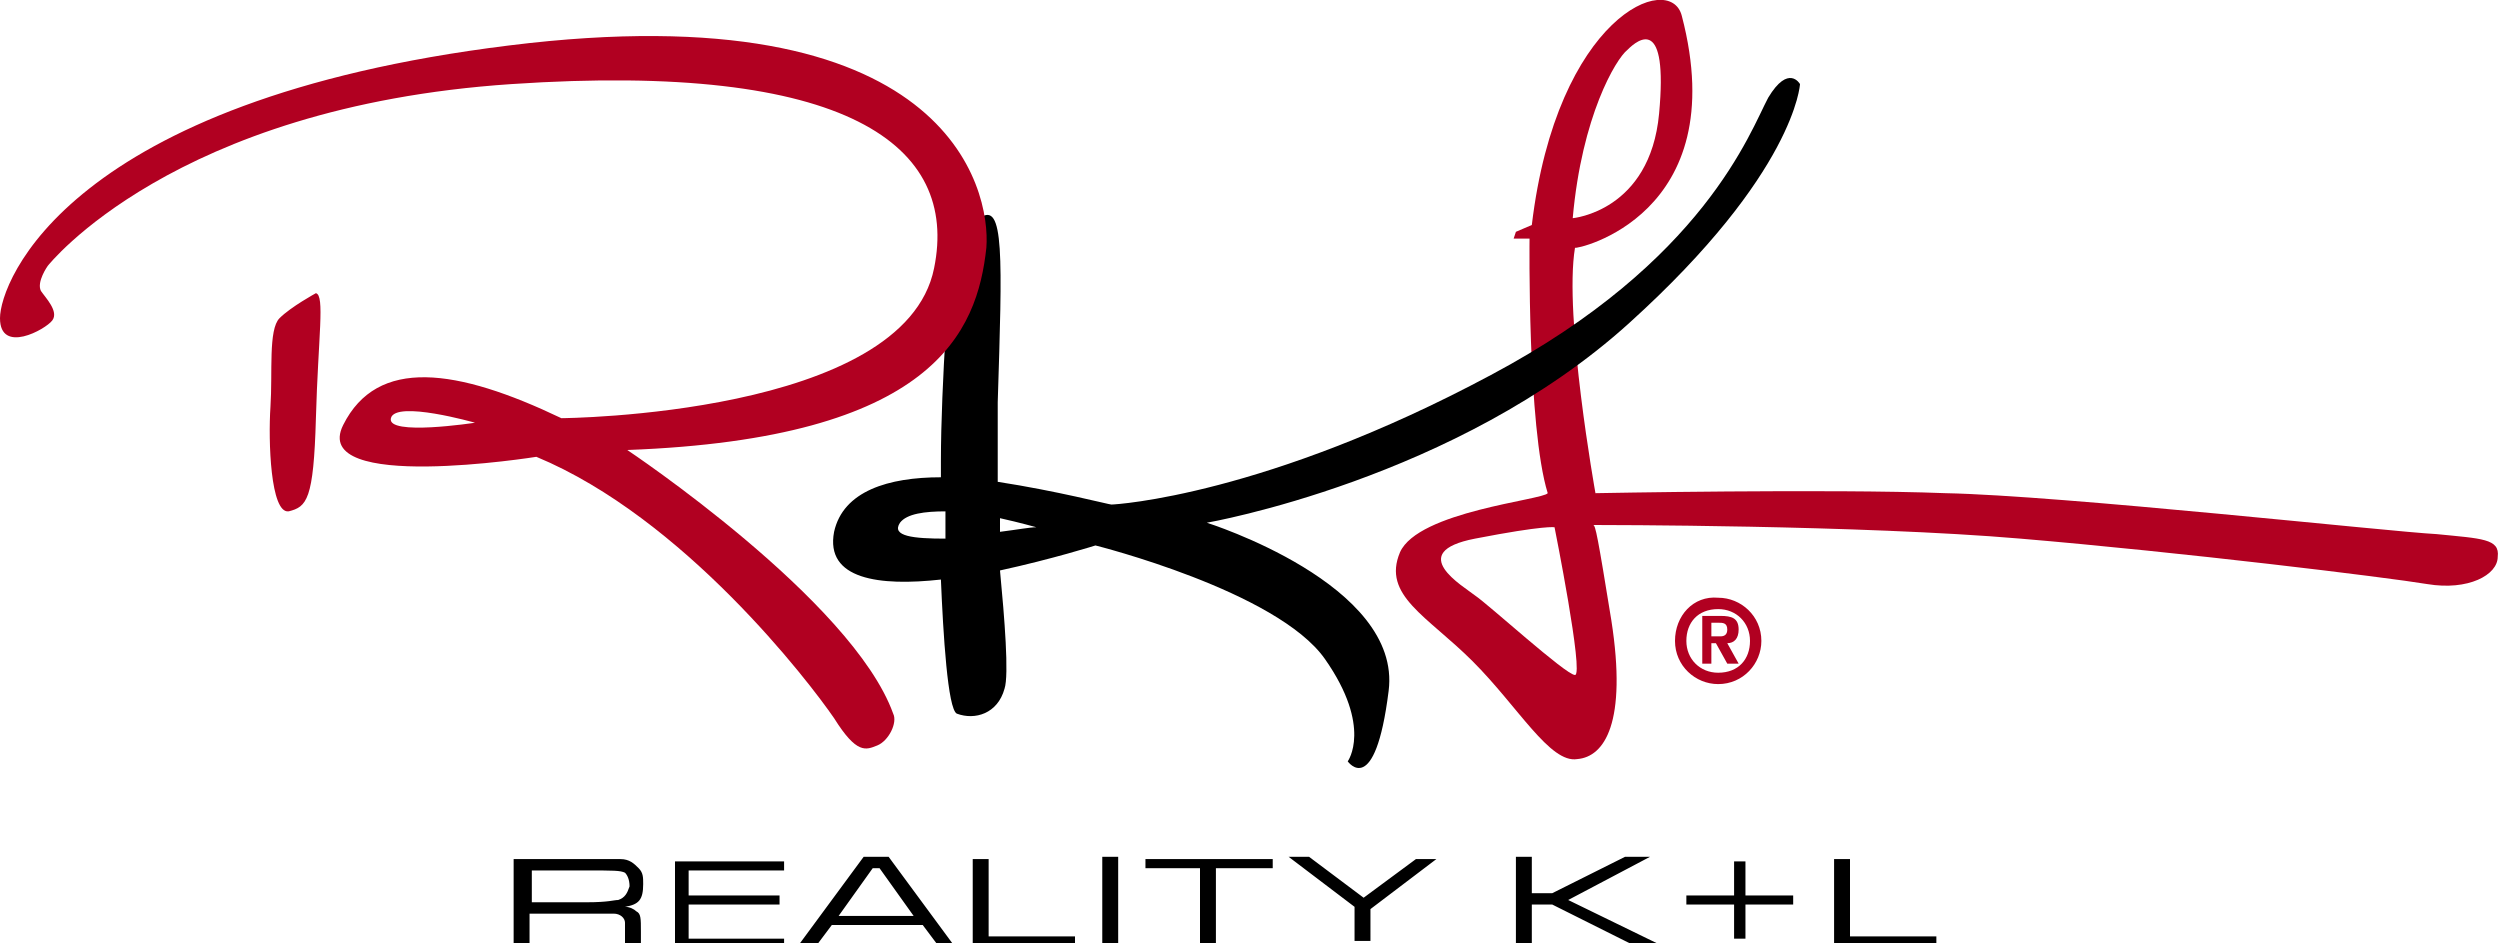 <svg xmlns="http://www.w3.org/2000/svg" viewBox="0 0 110 41.5"><style>.st0{fill:#b10021}.st0,.st1{fill-rule:evenodd;clip-rule:evenodd}.st2{fill:#b10021}</style><g id="Vrstva_2"><path class="st0" d="M107.2 23.5c-2-.1-16.5-1.7-21.6-1.8-5.1-.2-15.4 0-15.4 0s-1.4-7.8-.9-10.8c0 .1 7-1.4 4.7-10.2-.5-2-5.5 0-6.6 9.2l-.7.3-.1.3h.7s-.1 8.3.8 11.2c-.2.3-5.7.8-6.5 2.6-.8 1.9 1.2 2.8 3.2 4.8s3.4 4.5 4.6 4.3c1.2-.1 2.2-1.6 1.5-6.1-.6-3.7-.7-4.2-.8-4.2.3 0 11.8 0 18.8.6 7.1.6 16.1 1.7 17.9 2 1.8.3 3.1-.4 3.1-1.2.1-.8-.7-.8-2.7-1zM71.6 2.2C72.1 1.7 73.4.7 73 5c-.4 4.3-3.8 4.6-3.8 4.6.4-4.5 1.9-7 2.4-7.4zm-2.3 27.5c-.4 0-3.8-3.1-4.4-3.5-.5-.4-3.1-1.9 0-2.5 3.1-.6 3.5-.5 3.5-.5s1.3 6.5.9 6.5z"/><path class="st1" d="M77.8 4.3C77 5.8 75 11.5 65.6 16.5c-9.9 5.3-16.5 5.7-16.7 5.7-.1 0-2.4-.6-5-1v-3.5c.2-6.4.3-8.9-.8-8.1 0 0-1.1.9-1.2 1.4-.1.6-.5 5.9-.5 9.3v.7c-2.3 0-4.3.6-4.7 2.4-.4 2.1 2 2.4 4.7 2.1.1 2.4.3 5.7.7 5.9.8.3 1.8 0 2.1-1.1.2-.6 0-3.1-.2-5.2 2.3-.5 4.2-1.1 4.2-1.1s8 2 10.1 5c2.1 3 1 4.5 1 4.5s1.2 1.7 1.8-3.1c.6-4.7-8-7.4-8-7.4s11-1.9 18.6-8.8C79 7.6 79.2 3.7 79.2 3.7s-.5-.9-1.4.6zM39.6 23c.3-.4 1.1-.5 2-.5v1.2c-1.4 0-2.4-.1-2-.7zm4.4.4v-.6c.9.2 1.6.4 1.6.4-.3 0-.8.1-1.6.2z"/><path class="st2" d="M73.7 28.2c0 1.1.9 1.9 1.9 1.9 1.1 0 1.9-.9 1.9-1.9 0-1.1-.9-1.9-1.9-1.9-1.1-.1-1.9.8-1.9 1.9zm.5 0c0-.8.5-1.4 1.4-1.4.8 0 1.4.6 1.4 1.4 0 .8-.5 1.4-1.4 1.4-.8 0-1.4-.6-1.4-1.4zm.6 1h.5v-.9h.2l.5.9h.5l-.5-.9c.3 0 .5-.2.5-.6 0-.5-.3-.6-.8-.6h-.8v2.1zm.5-1.8h.3c.2 0 .4 0 .4.3 0 .2-.1.3-.3.3h-.4v-.6z"/><path d="M28.3 38.9c0-.3 0-.5-.2-.7-.2-.2-.4-.4-.8-.4h-4.7v3.8h.7v-1.4H27c.3 0 .5.2.5.4v1h.7V41c0-.6 0-.8-.2-.9-.1-.1-.3-.2-.5-.2.6-.1.8-.3.8-1zm-1.1.7c-.2 0-.4.1-1.4.1h-2.4v-1.4h2.4c1.2 0 1.5 0 1.7.1.1.1.2.3.2.6-.1.3-.2.5-.5.6zm3.1.2h4v-.4h-4v-1.1h4.2v-.4h-4.8v3.8h4.8v-.4h-4.2v-1.5zm7.7-2.1l-2.8 3.8h.8l.6-.8h4l.6.8h.7l-2.8-3.8H38zm-1.1 2.6l1.5-2.1h.3l1.5 2.1h-3.3zm6.6.8v-3.3h-.7v3.8h4.5v-.4h-3.8zm5-3.4v3.8h.7v-3.8h-.7zm1.8.5h2.5v3.3h.7v-3.3H56v-.4h-5.6v.4zm9.7 1.3l-2.4-1.8h-.9l2.9 2.2v1.5h.7V40l2.9-2.2h-.9L60 39.5zm12.6-1.8h-1.1l-3.2 1.6h-.9v-1.6h-.7v3.8h.7v-1.7h.9l3.4 1.7h1.2L69 39.6l3.6-1.9zm4.2.2h-.5v1.5h-2.1v.4h2.1v1.5h.5v-1.5h2.1v-.4h-2.1v-1.5zm4.6 3.2v-3.3h-.7v3.8h4.5v-.4h-3.8z"/><path class="st0" d="M22.4 2C3 4.4 0 12.4 0 14c0 1.6 2 .5 2.3.1.3-.4-.3-1-.5-1.3-.2-.4.3-1.1.3-1.1s5.5-7 20.4-8c14.8-1 19.7 2.7 18.6 8.1-1.3 6.5-16.4 6.6-16.4 6.6-4.6-2.2-8.1-2.7-9.6.3s8.5 1.4 8.5 1.4c6.5 2.7 12 9.9 13.1 11.5 1 1.6 1.4 1.4 1.9 1.2.5-.2.9-1 .7-1.4-1.8-5-11.7-11.6-11.7-11.6 13.5-.5 15.4-5.2 15.8-8.9.2-2.6-1.7-11.3-21-8.9zm-5.2 16.4c.2-.8 3.7.2 3.7.2s-3.9.6-3.7-.2zm-3.3-5.5s-1.1.6-1.6 1.1c-.5.5-.3 2.4-.4 3.9-.1 1.5 0 4.7.8 4.6.8-.2 1.1-.5 1.2-4.1.1-3.6.4-5.4 0-5.5z"/></g></svg>